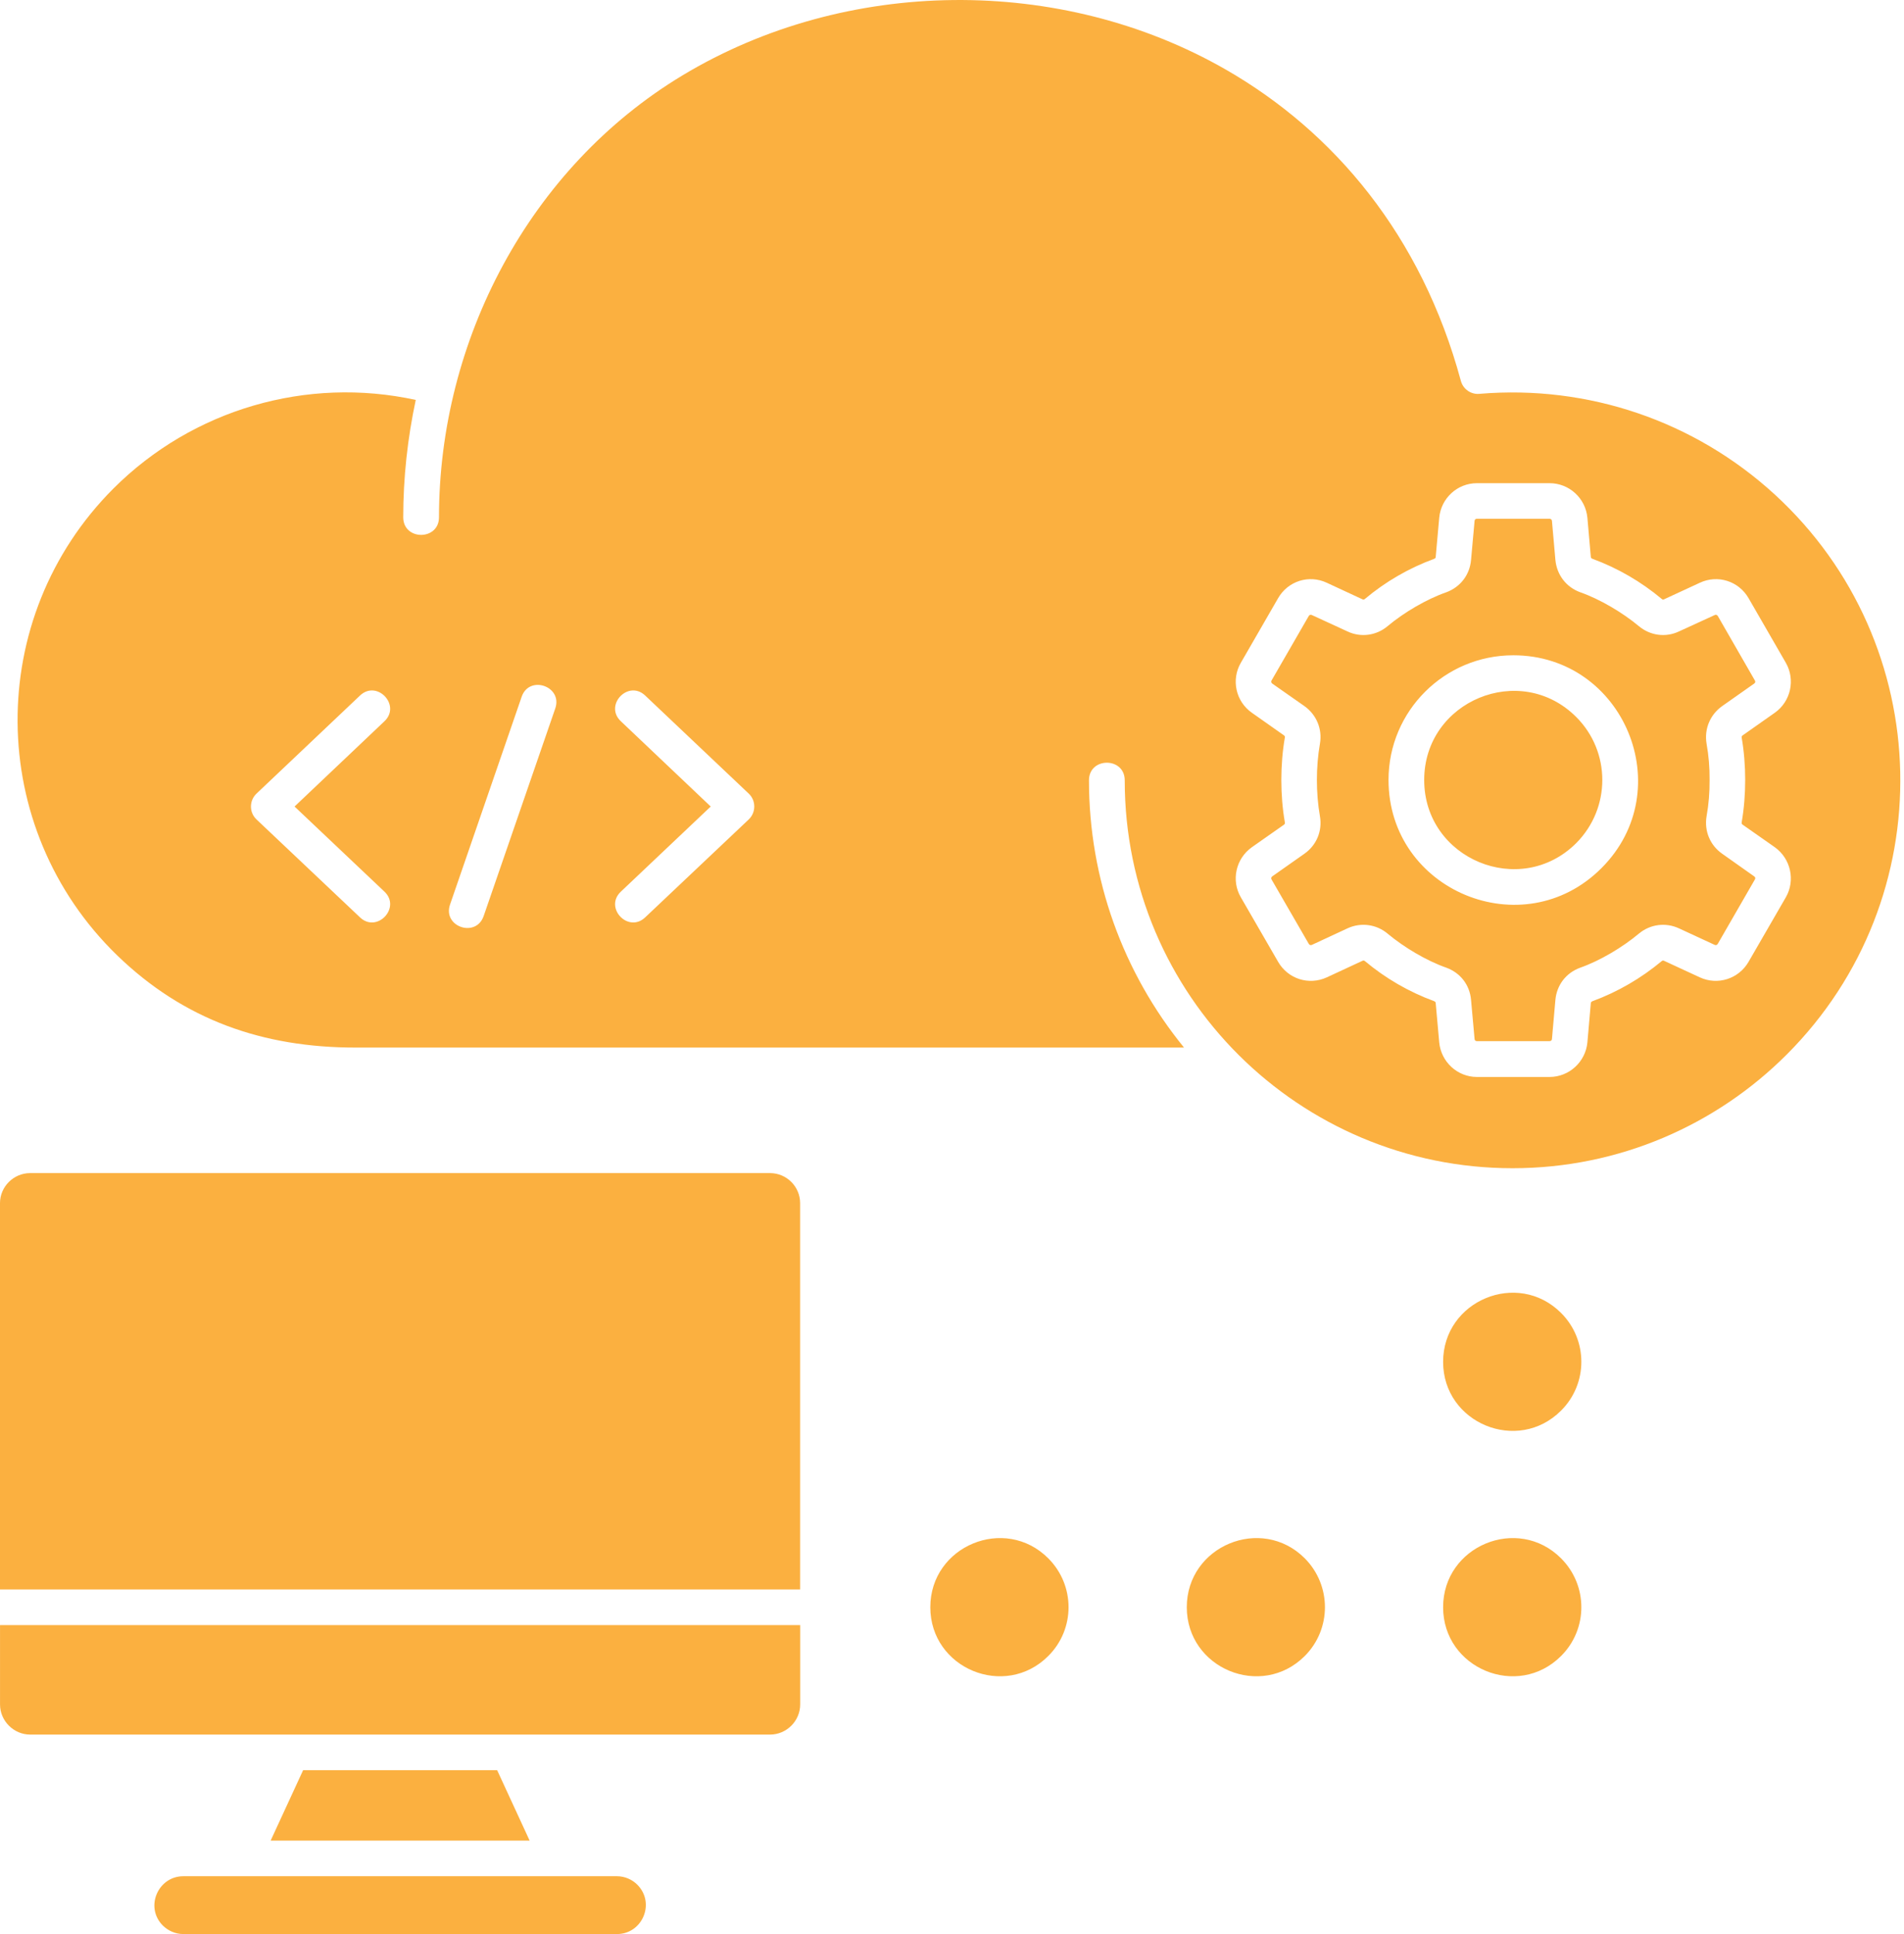 <svg width="64" height="65" viewBox="0 0 64 65" fill="none" xmlns="http://www.w3.org/2000/svg">
<path d="M50.867 22.023C54.588 22.023 56.467 26.544 53.828 29.179C51.195 31.812 46.673 29.939 46.673 26.212C46.673 23.897 48.551 22.023 50.867 22.023ZM52.983 24.098C51.101 22.215 47.872 23.558 47.872 26.214C47.872 28.873 51.101 30.212 52.983 28.335C54.151 27.16 54.151 25.265 52.983 24.098ZM17.535 23.417C17.79 22.674 18.92 23.065 18.665 23.808L16.257 30.788C15.997 31.532 14.872 31.145 15.127 30.402L17.535 23.417ZM12.102 23.375C12.671 22.836 13.491 23.702 12.922 24.241L9.901 27.106L12.922 29.966C13.491 30.505 12.671 31.372 12.102 30.832L8.621 27.539C8.371 27.301 8.376 26.907 8.621 26.673L12.102 23.375ZM20.87 24.241C20.296 23.702 21.116 22.836 21.686 23.375L25.169 26.673C25.415 26.907 25.415 27.302 25.169 27.539L21.686 30.832C21.116 31.372 20.296 30.505 20.87 29.966L23.89 27.106L20.87 24.241ZM52.472 44.125C53.382 45.031 53.382 46.504 52.472 47.409C51.015 48.866 48.508 47.831 48.508 45.77C48.508 43.709 51.015 42.669 52.472 44.125ZM52.472 52.372C53.382 53.282 53.382 54.751 52.472 55.656C51.015 57.113 48.508 56.077 48.508 54.016C48.508 51.955 51.015 50.915 52.472 52.372ZM43.857 52.372C44.762 53.282 44.762 54.751 43.857 55.656C42.4 57.113 39.892 56.077 39.892 54.016C39.892 51.955 42.4 50.915 43.857 52.372ZM35.235 52.372C36.145 53.282 36.145 54.751 35.235 55.656C33.778 57.113 31.271 56.077 31.271 54.016C31.271 51.955 33.778 50.915 35.235 52.372ZM17.803 61.86L16.711 59.493H10.189L9.097 61.86H17.803ZM20.74 63.057H6.162C5.312 63.057 4.858 64.098 5.474 64.715C5.652 64.889 5.895 65 6.162 65H20.74C21.59 65 22.039 63.963 21.423 63.342C21.249 63.168 21.002 63.057 20.74 63.057ZM0.001 53.418H26.895V40.434C26.895 39.881 26.441 39.426 25.884 39.426H1.012C0.459 39.426 0 39.881 0 40.434V53.418H0.001ZM26.895 54.616H0.001V57.284C0.001 57.837 0.46 58.296 1.013 58.296H25.885C26.441 58.296 26.897 57.837 26.897 57.284V54.616H26.895ZM58.544 24.79C58.701 25.695 58.701 26.731 58.544 27.636C58.539 27.675 58.548 27.696 58.578 27.717L59.658 28.474C60.193 28.857 60.355 29.588 60.028 30.157L58.775 32.325C58.444 32.899 57.737 33.124 57.139 32.848L55.937 32.292C55.903 32.275 55.886 32.28 55.856 32.301C55.164 32.878 54.374 33.338 53.529 33.648C53.478 33.674 53.478 33.687 53.473 33.713L53.358 35.03C53.298 35.685 52.746 36.195 52.087 36.195H49.644C48.986 36.195 48.437 35.685 48.377 35.03L48.259 33.713C48.259 33.687 48.254 33.674 48.208 33.648C47.362 33.338 46.568 32.879 45.88 32.301C45.85 32.28 45.829 32.275 45.795 32.292L44.597 32.848C43.993 33.124 43.293 32.899 42.962 32.325L41.709 30.157C41.377 29.588 41.539 28.858 42.079 28.474L43.158 27.717C43.188 27.696 43.193 27.675 43.188 27.636C43.031 26.731 43.031 25.695 43.188 24.79C43.193 24.756 43.188 24.735 43.158 24.714L42.079 23.954C41.539 23.576 41.377 22.845 41.709 22.275L42.962 20.103C43.293 19.529 43.995 19.304 44.597 19.585L45.795 20.141C45.829 20.157 45.85 20.153 45.88 20.129C46.568 19.55 47.362 19.091 48.208 18.781C48.254 18.76 48.259 18.742 48.259 18.717L48.377 17.404C48.437 16.746 48.984 16.239 49.644 16.239H52.087C52.745 16.239 53.298 16.744 53.358 17.404L53.473 18.717C53.478 18.742 53.478 18.759 53.529 18.781C54.374 19.091 55.164 19.55 55.856 20.129C55.886 20.154 55.903 20.159 55.937 20.141L57.139 19.585C57.739 19.304 58.444 19.529 58.775 20.103L60.028 22.275C60.355 22.845 60.194 23.575 59.658 23.954L58.578 24.714C58.548 24.735 58.539 24.756 58.544 24.79ZM57.465 26.212C57.469 25.8 57.435 25.388 57.363 24.992C57.282 24.499 57.481 24.02 57.889 23.73L58.964 22.974C59.003 22.948 59.01 22.906 58.989 22.872L57.74 20.7C57.72 20.665 57.673 20.653 57.639 20.67L56.437 21.221C55.987 21.434 55.468 21.362 55.086 21.043C54.542 20.589 53.782 20.138 53.115 19.904C52.64 19.73 52.33 19.318 52.282 18.816L52.166 17.503C52.162 17.461 52.127 17.435 52.085 17.435H49.642C49.6 17.435 49.57 17.461 49.566 17.503L49.447 18.816C49.405 19.316 49.091 19.729 48.618 19.904C47.947 20.138 47.187 20.587 46.643 21.043C46.265 21.362 45.742 21.434 45.292 21.221L44.095 20.67C44.056 20.653 44.014 20.665 43.993 20.7L42.74 22.872C42.719 22.906 42.731 22.948 42.765 22.974L43.845 23.73C44.252 24.02 44.452 24.499 44.368 24.992C44.231 25.778 44.231 26.65 44.368 27.436C44.453 27.929 44.252 28.408 43.845 28.693L42.765 29.453C42.731 29.479 42.719 29.517 42.74 29.555L43.993 31.722C44.014 31.761 44.057 31.773 44.095 31.757L45.292 31.201C45.742 30.992 46.265 31.06 46.643 31.379C47.187 31.833 47.947 32.289 48.618 32.523C49.091 32.697 49.404 33.104 49.447 33.606L49.566 34.924C49.57 34.966 49.6 34.991 49.642 34.991H52.085C52.127 34.991 52.162 34.966 52.166 34.924L52.282 33.606C52.328 33.106 52.638 32.697 53.115 32.523C53.782 32.289 54.542 31.835 55.086 31.379C55.468 31.06 55.987 30.992 56.437 31.201L57.639 31.757C57.673 31.773 57.72 31.761 57.74 31.722L58.989 29.555C59.01 29.516 59.003 29.479 58.964 29.453L57.889 28.693C57.481 28.408 57.282 27.929 57.363 27.436C57.435 27.041 57.469 26.625 57.465 26.212ZM14.756 17.384C14.756 18.174 13.554 18.174 13.554 17.384C13.554 16.059 13.698 14.737 13.975 13.441C10.314 12.642 6.481 13.755 3.816 16.415C-0.531 20.761 -0.475 27.822 3.932 32.102C6.183 34.285 8.848 35.207 11.949 35.207H39.799C37.747 32.688 36.604 29.54 36.604 26.226C36.604 25.436 37.806 25.436 37.806 26.226C37.806 33.465 43.681 39.262 50.841 39.262C54.44 39.262 57.699 37.8 60.056 35.443C65.308 30.195 65.116 21.631 59.658 16.621C56.96 14.148 53.386 12.934 49.746 13.235C49.456 13.27 49.181 13.087 49.104 12.798C47.779 7.907 44.838 4.428 41.21 2.342C35.652 -0.849 28.429 -0.773 22.94 2.534C17.785 5.641 14.756 11.449 14.756 17.384Z" fill="#FBB040"/>
</svg>

